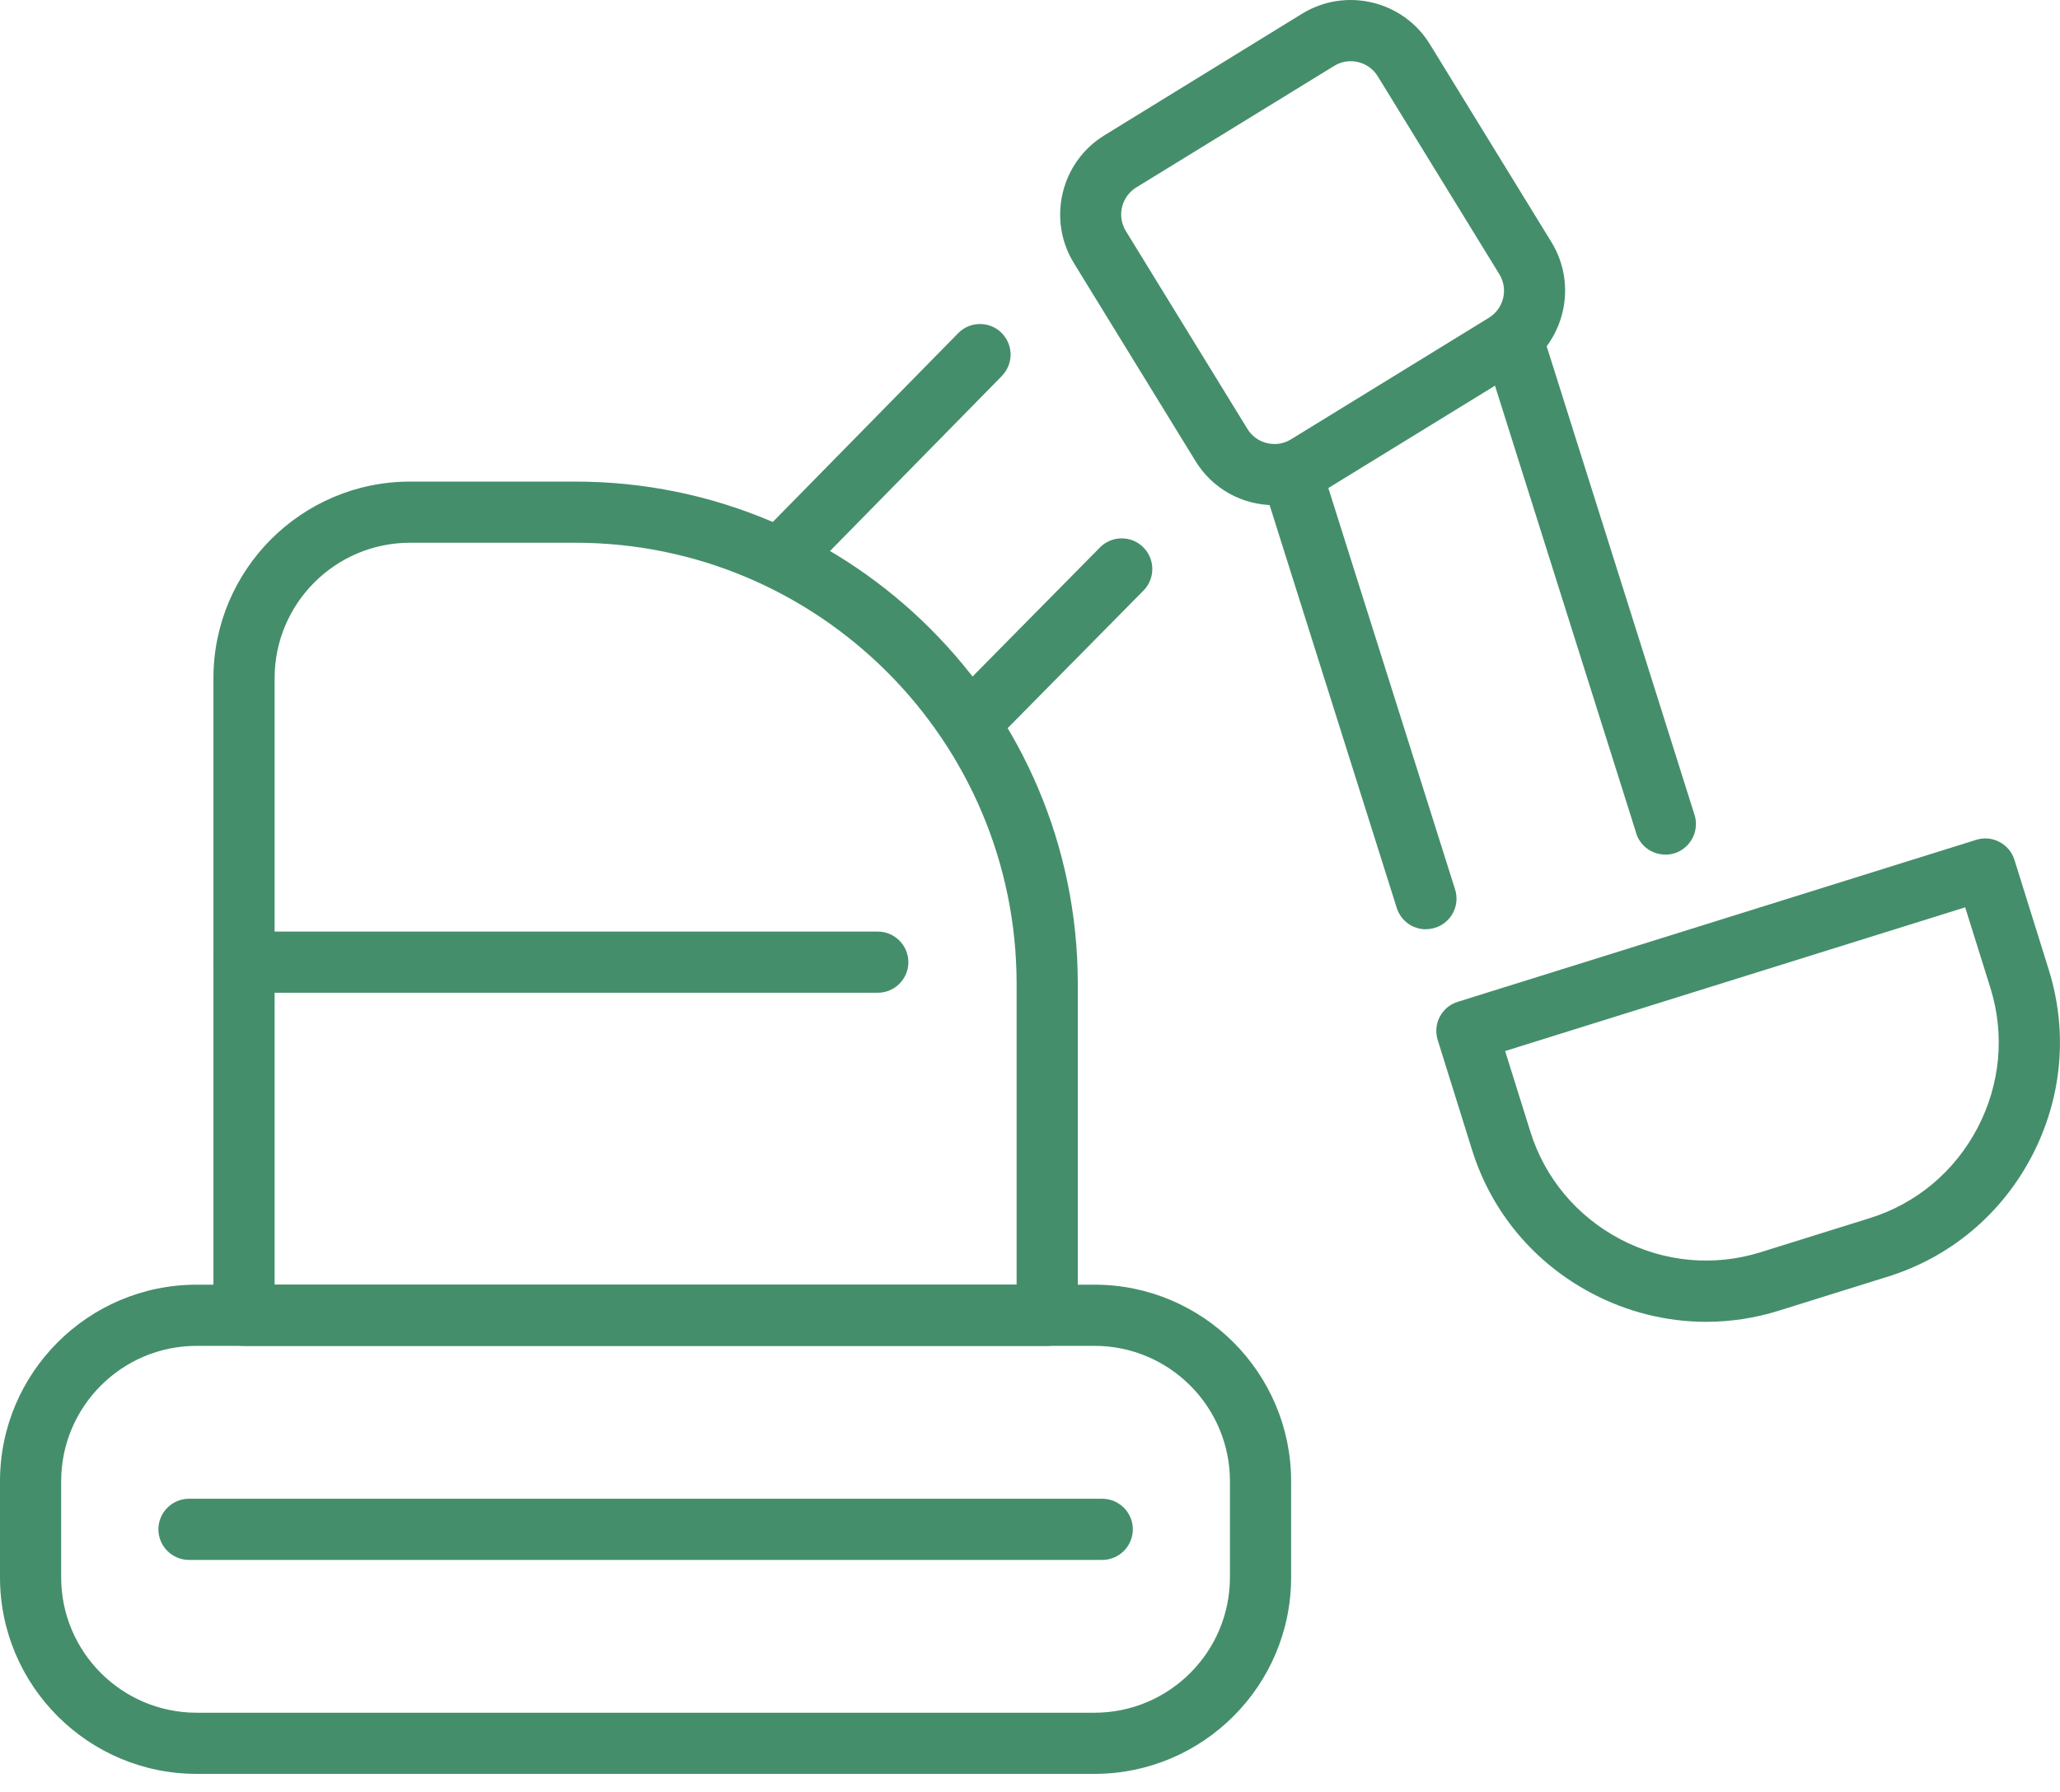 <svg width="100" height="87" viewBox="0 0 100 87" fill="none" xmlns="http://www.w3.org/2000/svg">
<g id="Vector">
<path d="M53.131 85.59H9.545C4.576 85.59 0.53 81.544 0.53 76.576V71.915C0.53 66.941 4.576 62.901 9.545 62.901H53.131C58.1 62.901 62.145 66.946 62.145 71.915V76.576C62.145 81.549 58.1 85.59 53.131 85.59ZM9.545 64.809C5.626 64.809 2.439 67.996 2.439 71.915V76.576C2.439 80.494 5.626 83.681 9.545 83.681H53.131C57.05 83.681 60.236 80.494 60.236 76.576V71.915C60.236 67.996 57.05 64.809 53.131 64.809H9.545Z" fill="#458E6B"/>
<path d="M53.131 86.12H9.545C4.279 86.12 0 81.836 0 76.576V71.915C0 66.649 4.284 62.37 9.545 62.37H53.131C58.397 62.37 62.676 66.655 62.676 71.915V76.576C62.676 81.841 58.391 86.12 53.131 86.12ZM9.545 63.431C4.868 63.431 1.06 67.238 1.06 71.915V76.576C1.06 81.252 4.868 85.06 9.545 85.06H53.131C57.808 85.06 61.615 81.252 61.615 76.576V71.915C61.615 67.238 57.808 63.431 53.131 63.431H9.545ZM53.131 84.211H9.545C5.334 84.211 1.909 80.786 1.909 76.576V71.915C1.909 67.704 5.334 64.279 9.545 64.279H53.131C57.341 64.279 60.767 67.704 60.767 71.915V76.576C60.767 80.786 57.341 84.211 53.131 84.211ZM9.545 65.34C5.918 65.34 2.969 68.288 2.969 71.915V76.576C2.969 80.203 5.918 83.151 9.545 83.151H53.131C56.758 83.151 59.706 80.203 59.706 76.576V71.915C59.706 68.288 56.758 65.34 53.131 65.34H9.545Z" fill="#458E6B"/>
<path d="M50.835 64.809H11.846C11.321 64.809 10.891 64.38 10.891 63.855V32.925C10.891 27.952 14.937 23.911 19.906 23.911H27.934C41.089 23.911 51.79 34.612 51.79 47.767V63.855C51.79 64.38 51.36 64.809 50.835 64.809ZM12.8 62.9H49.881V47.767C49.881 35.667 40.034 25.82 27.934 25.82H19.906C15.987 25.82 12.8 29.007 12.8 32.925V62.9Z" fill="#458E6B"/>
<path d="M50.835 65.34H11.846C11.029 65.34 10.361 64.671 10.361 63.855V32.925C10.361 27.66 14.646 23.381 19.906 23.381H27.934C41.381 23.381 52.32 34.32 52.32 47.767V63.855C52.32 64.671 51.652 65.34 50.835 65.34ZM19.906 24.441C15.229 24.441 11.422 28.249 11.422 32.925V63.855C11.422 64.088 11.613 64.279 11.846 64.279H50.835C51.069 64.279 51.259 64.088 51.259 63.855V47.767C51.259 34.903 40.792 24.441 27.934 24.441H19.906ZM50.411 63.431H12.27V32.925C12.27 28.715 15.695 25.29 19.906 25.29H27.934C40.331 25.29 50.411 35.375 50.411 47.767V63.431ZM13.331 62.37H49.35V47.767C49.35 35.958 39.742 26.35 27.934 26.35H19.906C16.279 26.35 13.331 29.299 13.331 32.925V62.37Z" fill="#458E6B"/>
<path d="M53.508 75.202H9.173C8.648 75.202 8.219 74.773 8.219 74.248C8.219 73.723 8.648 73.293 9.173 73.293H53.508C54.033 73.293 54.462 73.723 54.462 74.248C54.462 74.773 54.033 75.202 53.508 75.202Z" fill="#458E6B"/>
<path d="M53.508 75.733H9.173C8.357 75.733 7.689 75.064 7.689 74.248C7.689 73.431 8.357 72.763 9.173 72.763H53.508C54.324 72.763 54.992 73.431 54.992 74.248C54.992 75.064 54.324 75.733 53.508 75.733ZM9.173 73.824C8.94 73.824 8.749 74.014 8.749 74.248C8.749 74.481 8.94 74.672 9.173 74.672H53.508C53.741 74.672 53.932 74.481 53.932 74.248C53.932 74.014 53.741 73.824 53.508 73.824H9.173Z" fill="#458E6B"/>
<path d="M42.611 47.666H11.846C11.321 47.666 10.891 47.237 10.891 46.712C10.891 46.187 11.321 45.757 11.846 45.757H42.611C43.136 45.757 43.565 46.187 43.565 46.712C43.565 47.237 43.136 47.666 42.611 47.666Z" fill="#458E6B"/>
<path d="M42.611 48.197H11.846C11.029 48.197 10.361 47.529 10.361 46.712C10.361 45.895 11.029 45.227 11.846 45.227H42.611C43.428 45.227 44.096 45.895 44.096 46.712C44.096 47.529 43.428 48.197 42.611 48.197ZM11.846 46.288C11.613 46.288 11.422 46.479 11.422 46.712C11.422 46.945 11.613 47.136 11.846 47.136H42.611C42.844 47.136 43.035 46.945 43.035 46.712C43.035 46.479 42.844 46.288 42.611 46.288H11.846Z" fill="#458E6B"/>
<path d="M47.102 36.017C46.858 36.017 46.62 35.927 46.434 35.741C46.058 35.37 46.058 34.765 46.423 34.389L53.773 26.944C54.144 26.568 54.748 26.562 55.125 26.934C55.501 27.305 55.501 27.909 55.136 28.286L47.786 35.73C47.601 35.921 47.351 36.017 47.108 36.017H47.102Z" fill="#458E6B"/>
<path d="M47.102 36.547C46.71 36.547 46.339 36.393 46.058 36.117C45.777 35.842 45.617 35.465 45.617 35.073C45.617 34.675 45.766 34.304 46.047 34.023L53.396 26.578C53.677 26.297 54.048 26.138 54.446 26.138C54.849 26.138 55.215 26.287 55.496 26.568C56.079 27.14 56.085 28.084 55.512 28.668L48.163 36.112C47.882 36.398 47.505 36.552 47.108 36.552L47.102 36.547ZM54.457 27.193C54.345 27.193 54.239 27.241 54.16 27.321L46.811 34.765C46.731 34.845 46.689 34.951 46.689 35.068C46.689 35.179 46.736 35.285 46.816 35.365C46.975 35.524 47.256 35.524 47.415 35.365L54.764 27.92C54.929 27.756 54.929 27.485 54.764 27.321C54.685 27.241 54.579 27.199 54.467 27.199L54.457 27.193Z" fill="#458E6B"/>
<path d="M38.12 27.798C37.876 27.798 37.637 27.708 37.452 27.522C37.075 27.151 37.07 26.547 37.441 26.17L46.895 16.541C47.267 16.164 47.871 16.159 48.248 16.53C48.624 16.901 48.629 17.506 48.258 17.882L38.804 27.512C38.618 27.702 38.369 27.798 38.125 27.798H38.12Z" fill="#458E6B"/>
<path d="M38.12 28.328C37.727 28.328 37.361 28.18 37.081 27.904C36.497 27.331 36.487 26.387 37.059 25.804L46.514 16.175C47.086 15.591 48.03 15.581 48.613 16.154C48.894 16.435 49.053 16.806 49.059 17.198C49.059 17.596 48.91 17.967 48.635 18.253L39.18 27.883C38.899 28.169 38.523 28.328 38.12 28.328ZM47.574 16.795C47.463 16.795 47.351 16.838 47.272 16.922L37.818 26.552C37.653 26.716 37.658 26.987 37.818 27.151C37.977 27.31 38.258 27.305 38.417 27.146L47.871 17.516C47.951 17.437 47.993 17.331 47.993 17.214C47.993 17.103 47.945 16.997 47.866 16.917C47.781 16.838 47.675 16.795 47.569 16.795H47.574Z" fill="#458E6B"/>
<path d="M61.875 23.996C60.539 23.996 59.229 23.323 58.481 22.103L52.58 12.495C51.429 10.628 52.018 8.173 53.884 7.023L63.492 1.116C65.359 -0.03 67.814 0.554 68.964 2.42L74.866 12.028C76.011 13.895 75.428 16.35 73.562 17.5L63.954 23.402C63.307 23.8 62.586 23.991 61.88 23.991L61.875 23.996ZM60.104 21.106C60.703 22.076 61.976 22.384 62.951 21.785L72.559 15.883C73.53 15.284 73.837 14.011 73.238 13.036L67.337 3.428C66.737 2.457 65.465 2.15 64.489 2.749L54.881 8.656C53.911 9.255 53.603 10.528 54.202 11.498L60.104 21.106Z" fill="#458E6B"/>
<path d="M61.875 24.526C60.295 24.526 58.853 23.726 58.031 22.379L52.129 12.771C50.83 10.655 51.493 7.871 53.608 6.572L63.211 0.665C65.327 -0.634 68.111 0.029 69.41 2.144L75.311 11.752C76.611 13.868 75.948 16.652 73.832 17.951L64.224 23.853C63.514 24.288 62.702 24.521 61.87 24.521L61.875 24.526ZM65.566 1.063C64.95 1.063 64.33 1.227 63.768 1.572L54.16 7.479C52.543 8.476 52.033 10.602 53.03 12.219L58.932 21.827C59.563 22.856 60.666 23.471 61.875 23.471C62.506 23.471 63.132 23.296 63.672 22.962L73.281 17.06C74.898 16.063 75.407 13.937 74.415 12.32L68.514 2.712C67.862 1.657 66.727 1.068 65.571 1.068L65.566 1.063ZM61.875 22.617C61.673 22.617 61.467 22.591 61.265 22.543C60.592 22.384 60.019 21.97 59.653 21.377L53.752 11.768C53.004 10.549 53.386 8.942 54.605 8.195L64.213 2.293C64.802 1.927 65.502 1.821 66.175 1.98C66.849 2.139 67.421 2.553 67.787 3.147L73.689 12.755C74.442 13.974 74.055 15.581 72.835 16.329L63.227 22.23C62.813 22.485 62.347 22.617 61.875 22.617ZM60.555 20.825C60.772 21.175 61.106 21.419 61.509 21.514C61.912 21.61 62.32 21.546 62.67 21.329L72.278 15.427C73 14.982 73.228 14.033 72.782 13.311L66.881 3.703C66.663 3.353 66.329 3.109 65.926 3.014C65.528 2.919 65.115 2.982 64.765 3.2L55.157 9.101C54.436 9.547 54.208 10.496 54.653 11.217L60.555 20.825Z" fill="#458E6B"/>
<path d="M80.842 40.959C80.391 40.959 80.015 40.651 79.914 40.232L72.65 17.214C72.491 16.71 72.772 16.175 73.275 16.016C73.779 15.857 74.315 16.138 74.474 16.641L81.754 39.718C81.786 39.808 81.796 39.909 81.796 40.004C81.796 40.529 81.367 40.964 80.842 40.964V40.959Z" fill="#458E6B"/>
<path d="M80.842 41.489C80.153 41.489 79.559 41.022 79.4 40.359L72.146 17.373C71.902 16.594 72.337 15.756 73.116 15.512C73.901 15.268 74.734 15.703 74.978 16.482L82.258 39.559C82.306 39.702 82.327 39.85 82.327 40.004C82.327 40.826 81.659 41.494 80.842 41.494V41.489ZM73.562 16.498C73.519 16.498 73.477 16.503 73.434 16.519C73.212 16.588 73.09 16.827 73.159 17.05L80.423 40.068C80.476 40.291 80.646 40.423 80.847 40.423C81.081 40.423 81.272 40.232 81.272 39.994C81.272 39.951 81.266 39.909 81.25 39.866L73.97 16.79C73.912 16.61 73.747 16.493 73.562 16.493V16.498Z" fill="#458E6B"/>
<path d="M69.219 44.586C68.816 44.586 68.439 44.326 68.307 43.917L61.822 23.37C61.79 23.28 61.779 23.179 61.779 23.084C61.779 22.559 62.209 22.124 62.734 22.124C63.185 22.124 63.561 22.432 63.662 22.851L70.131 43.345C70.29 43.849 70.009 44.384 69.511 44.543C69.415 44.575 69.32 44.586 69.224 44.586H69.219Z" fill="#458E6B"/>
<path d="M69.219 45.116C68.567 45.116 67.999 44.697 67.803 44.077L61.318 23.529C61.27 23.386 61.249 23.232 61.249 23.084C61.249 22.262 61.917 21.594 62.734 21.594C63.423 21.594 64.017 22.061 64.176 22.723L70.635 43.181C70.884 43.96 70.449 44.798 69.664 45.042C69.516 45.089 69.367 45.111 69.219 45.111V45.116ZM62.734 22.654C62.501 22.654 62.31 22.845 62.31 23.084C62.31 23.126 62.315 23.169 62.331 23.211L68.816 43.764C68.885 43.981 69.118 44.114 69.352 44.039C69.574 43.971 69.696 43.732 69.627 43.509L63.158 23.015C63.105 22.792 62.935 22.66 62.734 22.66V22.654Z" fill="#458E6B"/>
<path d="M82.815 63.643C81.001 63.643 79.198 63.203 77.539 62.333C74.845 60.923 72.862 58.552 71.96 55.668L70.295 50.339C70.221 50.095 70.242 49.835 70.359 49.612C70.476 49.39 70.677 49.22 70.921 49.146L96.087 41.282C96.591 41.123 97.126 41.404 97.28 41.908L98.945 47.237C99.846 50.121 99.565 53.197 98.155 55.891C96.744 58.584 94.374 60.567 91.49 61.469L86.192 63.123C85.084 63.468 83.944 63.643 82.815 63.643ZM72.4 50.678L73.784 55.1C74.532 57.497 76.181 59.47 78.429 60.642C80.672 61.819 83.234 62.052 85.63 61.304L90.927 59.65C93.324 58.902 95.297 57.253 96.469 55.005C97.646 52.762 97.879 50.201 97.131 47.804L95.747 43.382L72.4 50.678Z" fill="#458E6B"/>
<path d="M82.815 64.173C80.911 64.173 79.002 63.701 77.295 62.8C74.474 61.32 72.4 58.844 71.457 55.822L69.792 50.493C69.675 50.116 69.707 49.713 69.892 49.363C70.078 49.013 70.385 48.753 70.767 48.637L95.933 40.773C96.304 40.657 96.707 40.688 97.057 40.874C97.412 41.059 97.672 41.367 97.789 41.749L99.454 47.078C100.398 50.1 100.106 53.319 98.627 56.14C97.147 58.961 94.671 61.034 91.649 61.978L86.351 63.632C85.201 63.993 84.008 64.173 82.815 64.173ZM96.373 41.759C96.331 41.759 96.288 41.765 96.246 41.781L71.075 49.644C70.969 49.676 70.879 49.75 70.826 49.851C70.773 49.952 70.762 50.068 70.794 50.175L72.459 55.509C73.318 58.261 75.206 60.514 77.777 61.861C80.317 63.192 83.308 63.468 86.028 62.614L91.325 60.96C94.077 60.101 96.331 58.213 97.677 55.641C99.024 53.07 99.295 50.137 98.43 47.391L96.766 42.062C96.734 41.95 96.654 41.865 96.553 41.812C96.495 41.781 96.426 41.765 96.362 41.765L96.373 41.759ZM82.815 62.264C81.219 62.264 79.633 61.877 78.175 61.114C75.805 59.873 74.066 57.794 73.27 55.26L71.732 50.334L96.092 42.724L97.63 47.651C98.42 50.185 98.176 52.884 96.935 55.254C95.694 57.624 93.616 59.364 91.081 60.159L85.784 61.813C84.808 62.116 83.811 62.27 82.82 62.27L82.815 62.264ZM73.063 51.023L74.288 54.936C74.993 57.2 76.552 59.056 78.668 60.17C80.789 61.278 83.196 61.501 85.466 60.795L90.763 59.141C93.027 58.436 94.883 56.877 95.997 54.761C97.105 52.64 97.328 50.227 96.622 47.963L95.397 44.05L73.063 51.028V51.023Z" fill="#458E6B"/>
</g>
</svg>
